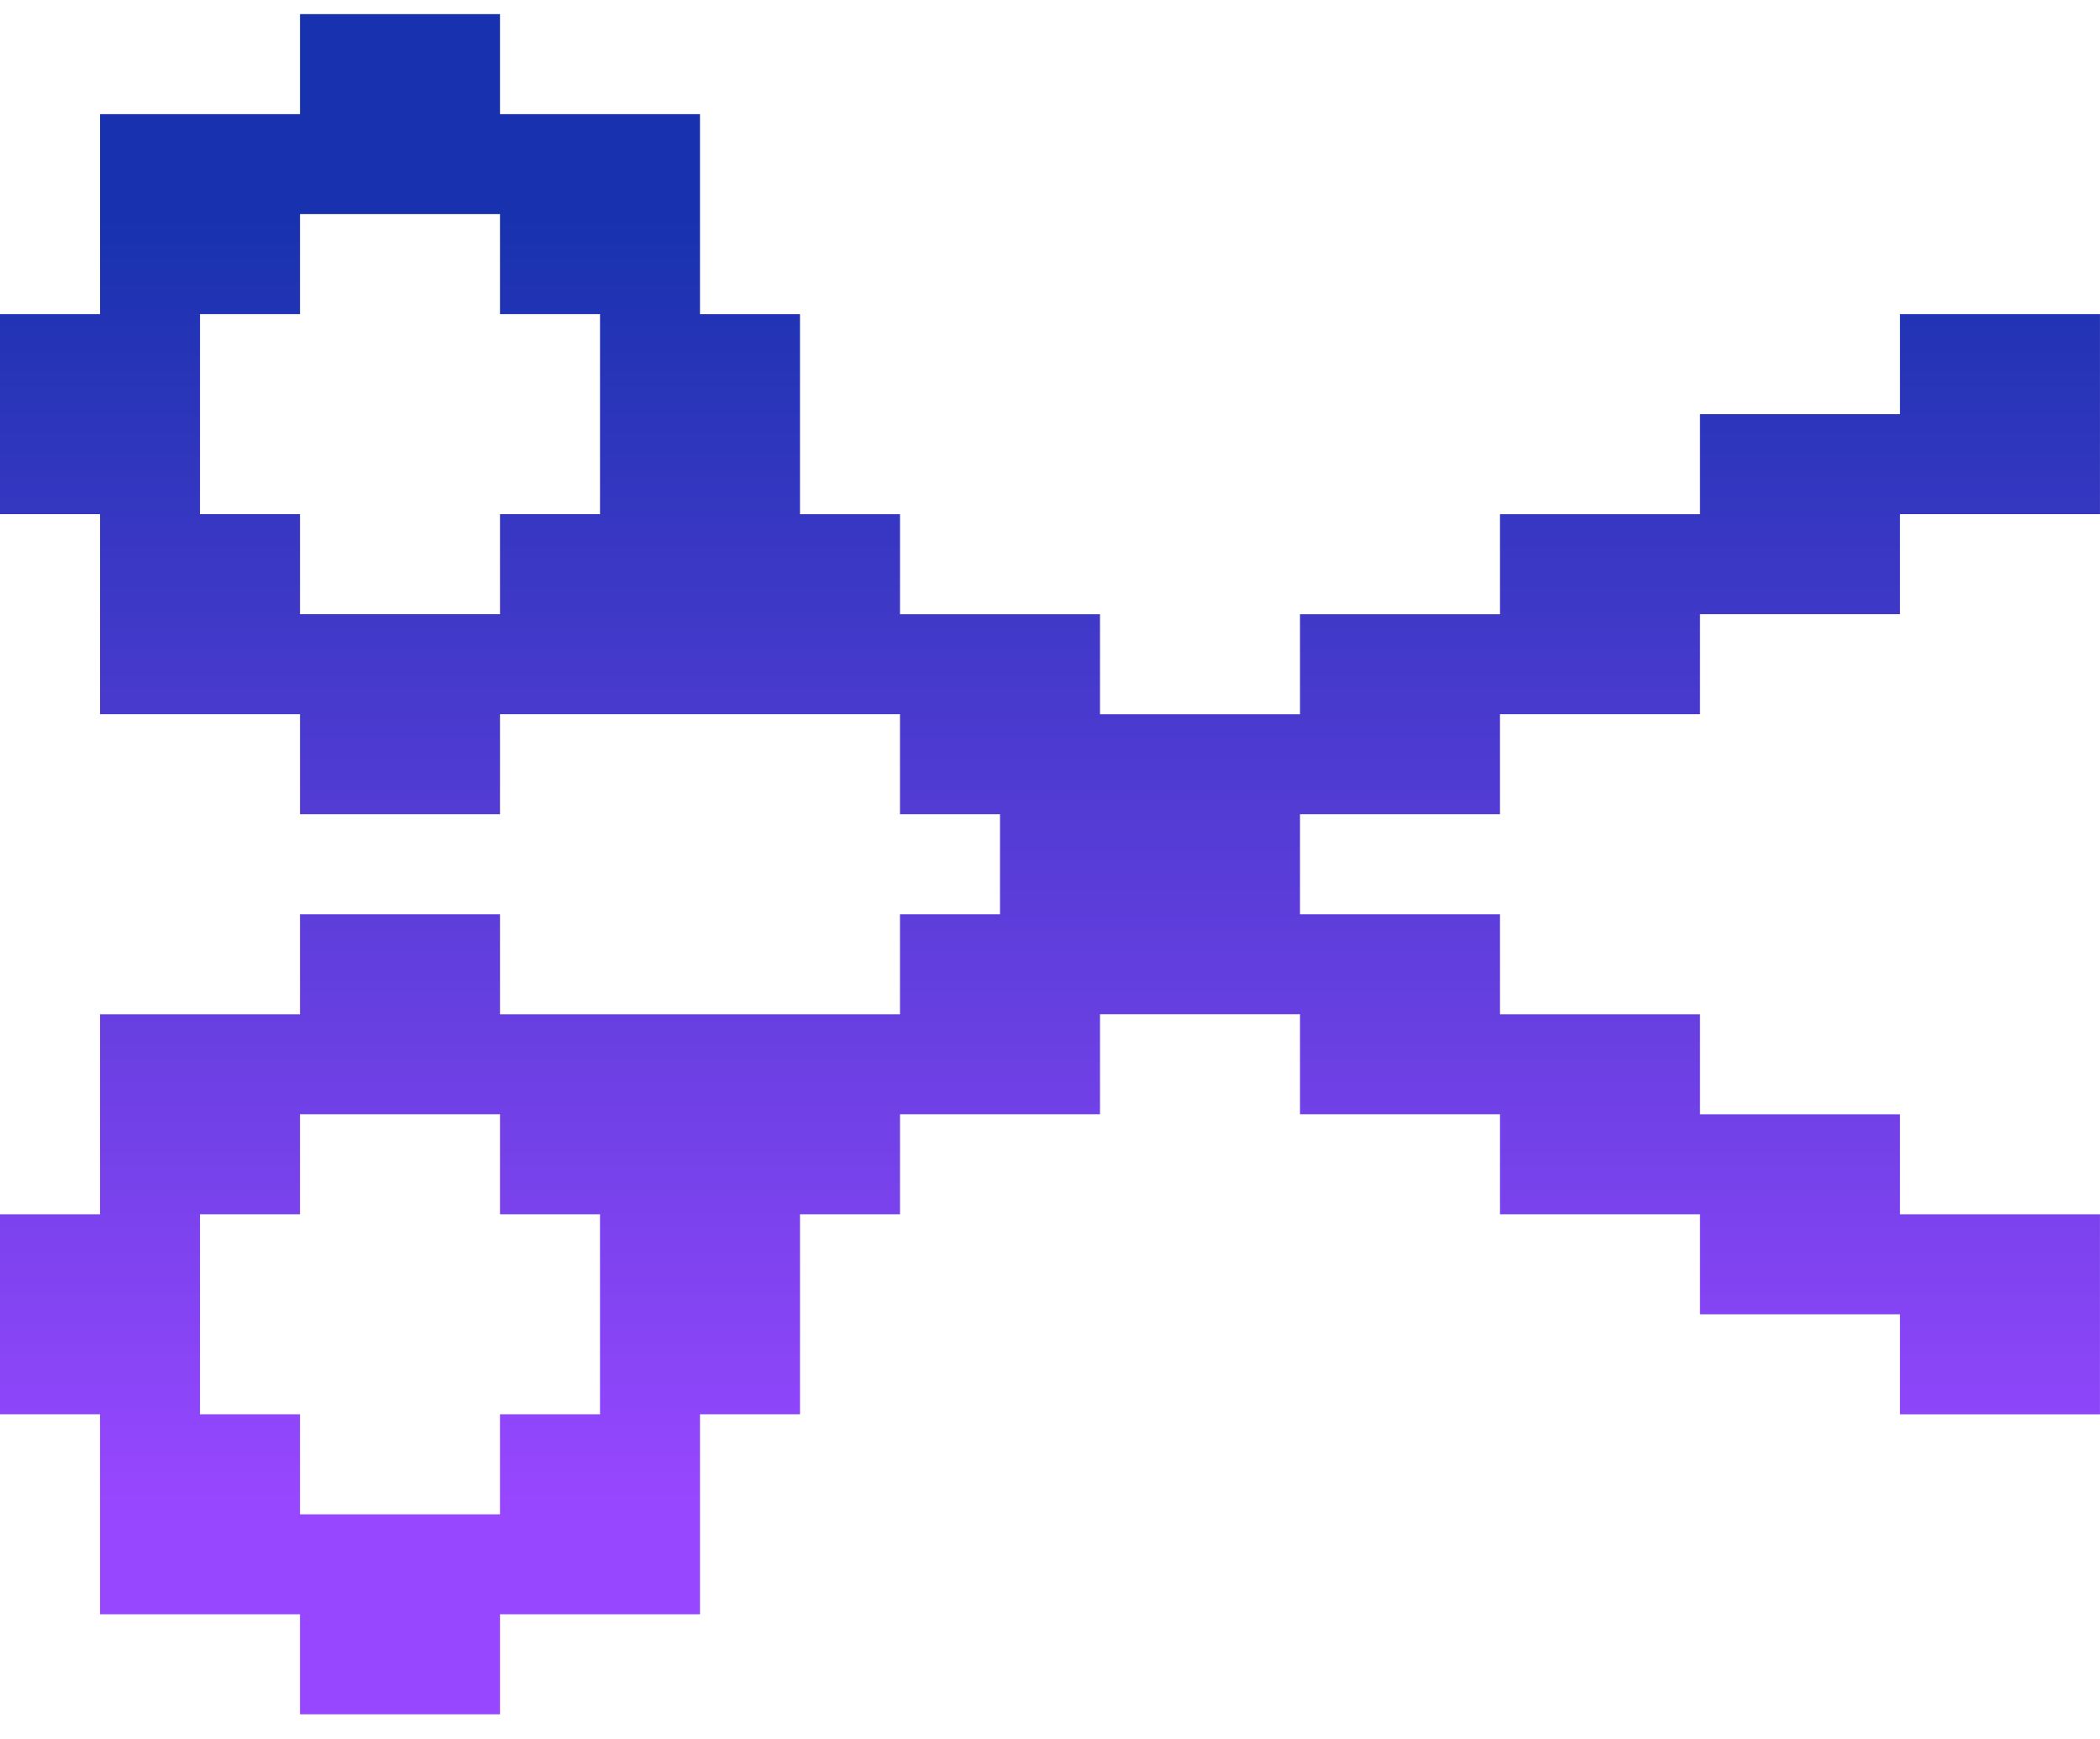 <svg width="64" height="53" viewBox="0 0 64 53" fill="none" xmlns="http://www.w3.org/2000/svg">
<path d="M60.952 9.573H57.904V12.621H51.809V15.669H45.714V18.717H39.619V21.765H33.524V18.717H27.429V15.669H24.381V9.574H21.333V3.478H15.238V0.43H9.143V3.478H3.048V9.573H0V15.668H3.048V21.763H9.143V24.811H15.238V21.763H27.428V24.811H30.476V27.859H27.428V30.907H15.238V27.859H9.143V30.907H3.048V37.002H0V43.097H3.048V49.192H9.143V52.24H15.238V49.192H21.333V43.097H24.381V37.002H27.429V33.954H33.524V30.906H39.619V33.954H45.714V37.002H51.809V40.05H57.904V43.098H63.999V37.003H57.904V33.955H51.809V30.907H45.714V27.859H39.619V24.811H45.714V21.763H51.809V18.715H57.904V15.667H63.999V9.572H60.951L60.952 9.573ZM15.238 15.668V18.716H9.143V15.668H6.095V9.573H9.143V6.525H15.238V9.573H18.286V15.668H15.238ZM15.238 43.097V46.145H9.143V43.097H6.095V37.002H9.143V33.954H15.238V37.002H18.286V43.097H15.238Z" fill="url(#paint0_linear_958_4212)"/>
<defs>
<linearGradient id="paint0_linear_958_4212" x1="32" y1="0.43" x2="32" y2="52.24" gradientUnits="userSpaceOnUse">
<stop offset="0.12" stop-color="#1832AF"/>
<stop offset="0.875" stop-color="#9747FF"/>
</linearGradient>
</defs>
</svg>

